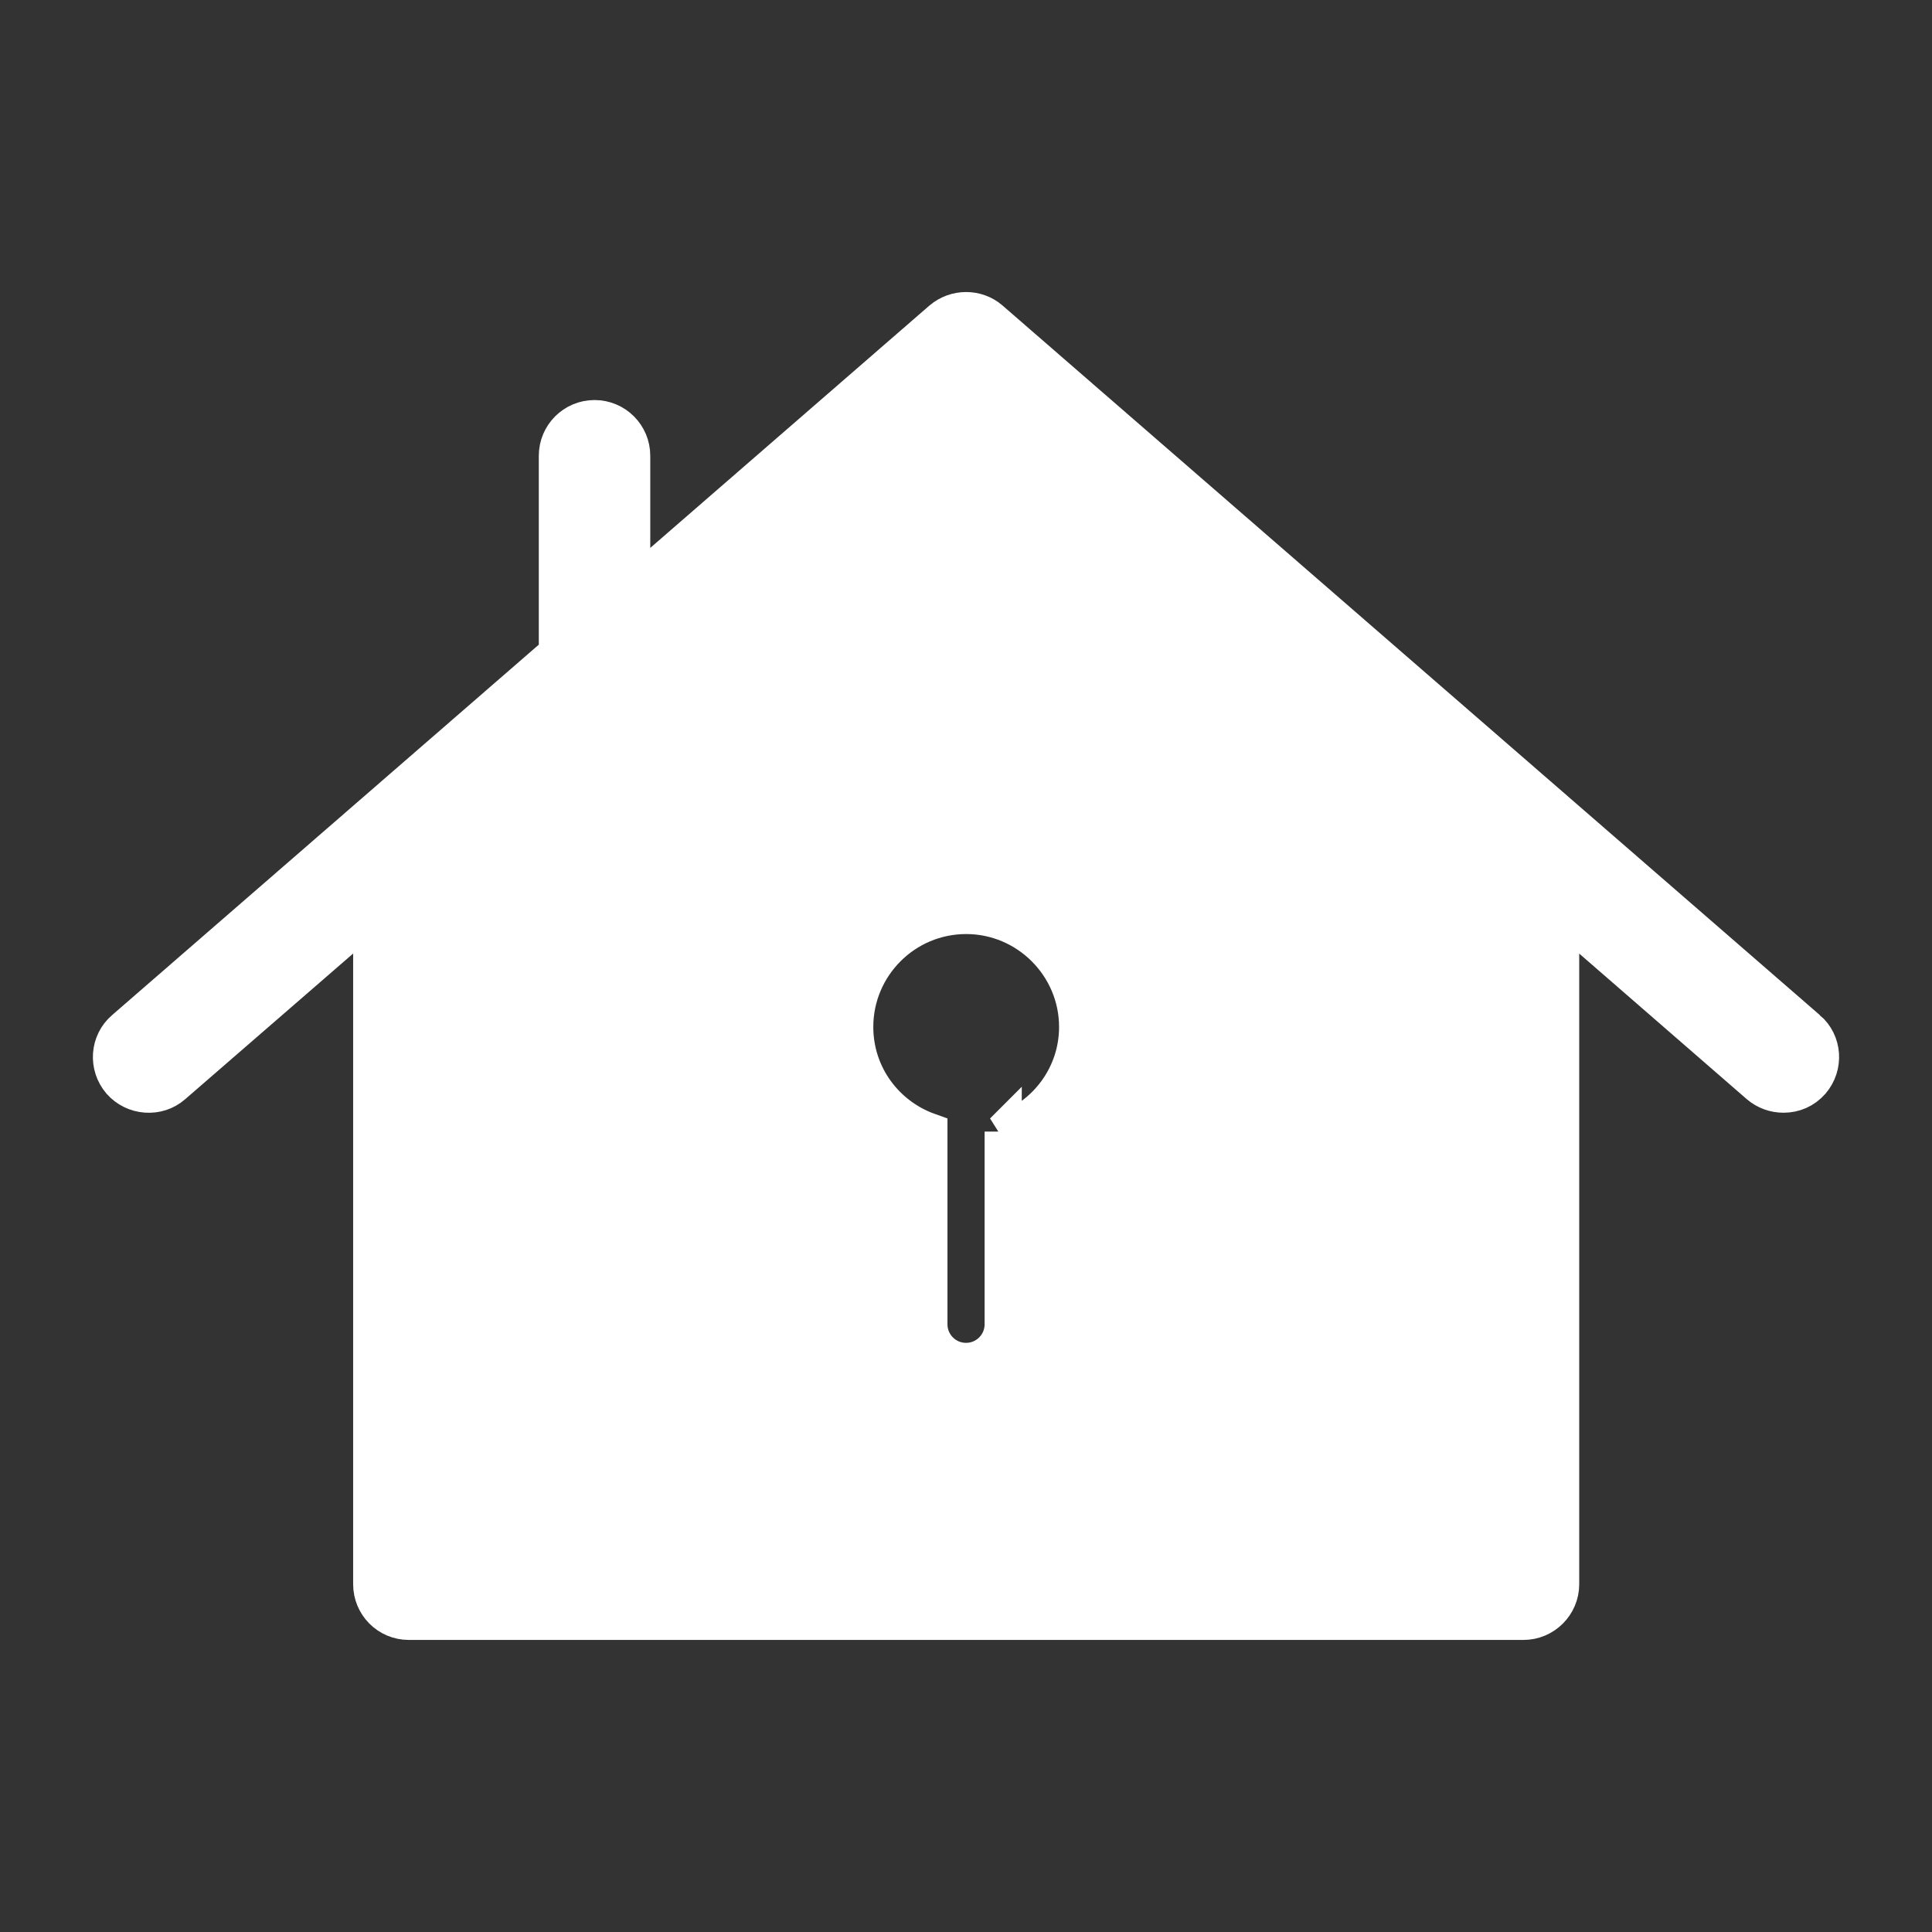 <svg width="52" height="52" xmlns="http://www.w3.org/2000/svg">

 <rect width="100%" height="100%" fill="#333333" stroke="none"/>

 <g>
  <title>background</title>
  <rect fill="none" id="canvas_background" height="402" width="582" y="-1" x="-1"/>
 </g>
 <g>
  <title>Layer 1</title>
  <path fill="#ffffff" stroke="#ffffff" id="svg_2" d="m48.655,27.7l-22,-19.1c-0.37,-0.32 -0.93,-0.32 -1.31,0l-8.343,7.243l0,-3.576c0,-0.552 -0.447,-1 -1,-1c-0.553,0 -1,0.448 -1,1l0,5.312l-11.657,10.12c-0.42,0.36 -0.46,0.99 -0.1,1.41c0.36,0.41 1,0.46 1.41,0.1l5.35,-4.64l0,18.07c0,0.55 0.44,1 1,1l30,0c0.55,0 1,-0.45 1,-1l0,-18.07l5.34,4.64c0.19,0.16 0.42,0.24 0.66,0.24c0.28,0 0.55,-0.11 0.75,-0.34c0.36,-0.42 0.32,-1.05 -0.1,-1.41zm-21.654,2.757l0,5.186c0,0.552 -0.447,1 -1,1s-1,-0.448 -1,-1l0,-5.187c-1.162,-0.413 -1.996,-1.51 -1.996,-2.816c0,-1.65 1.34,-3 3,-3c1.65,0 3,1.35 3,3c0,1.307 -0.842,2.405 -2.004,2.817z"/>
 </g>
</svg>